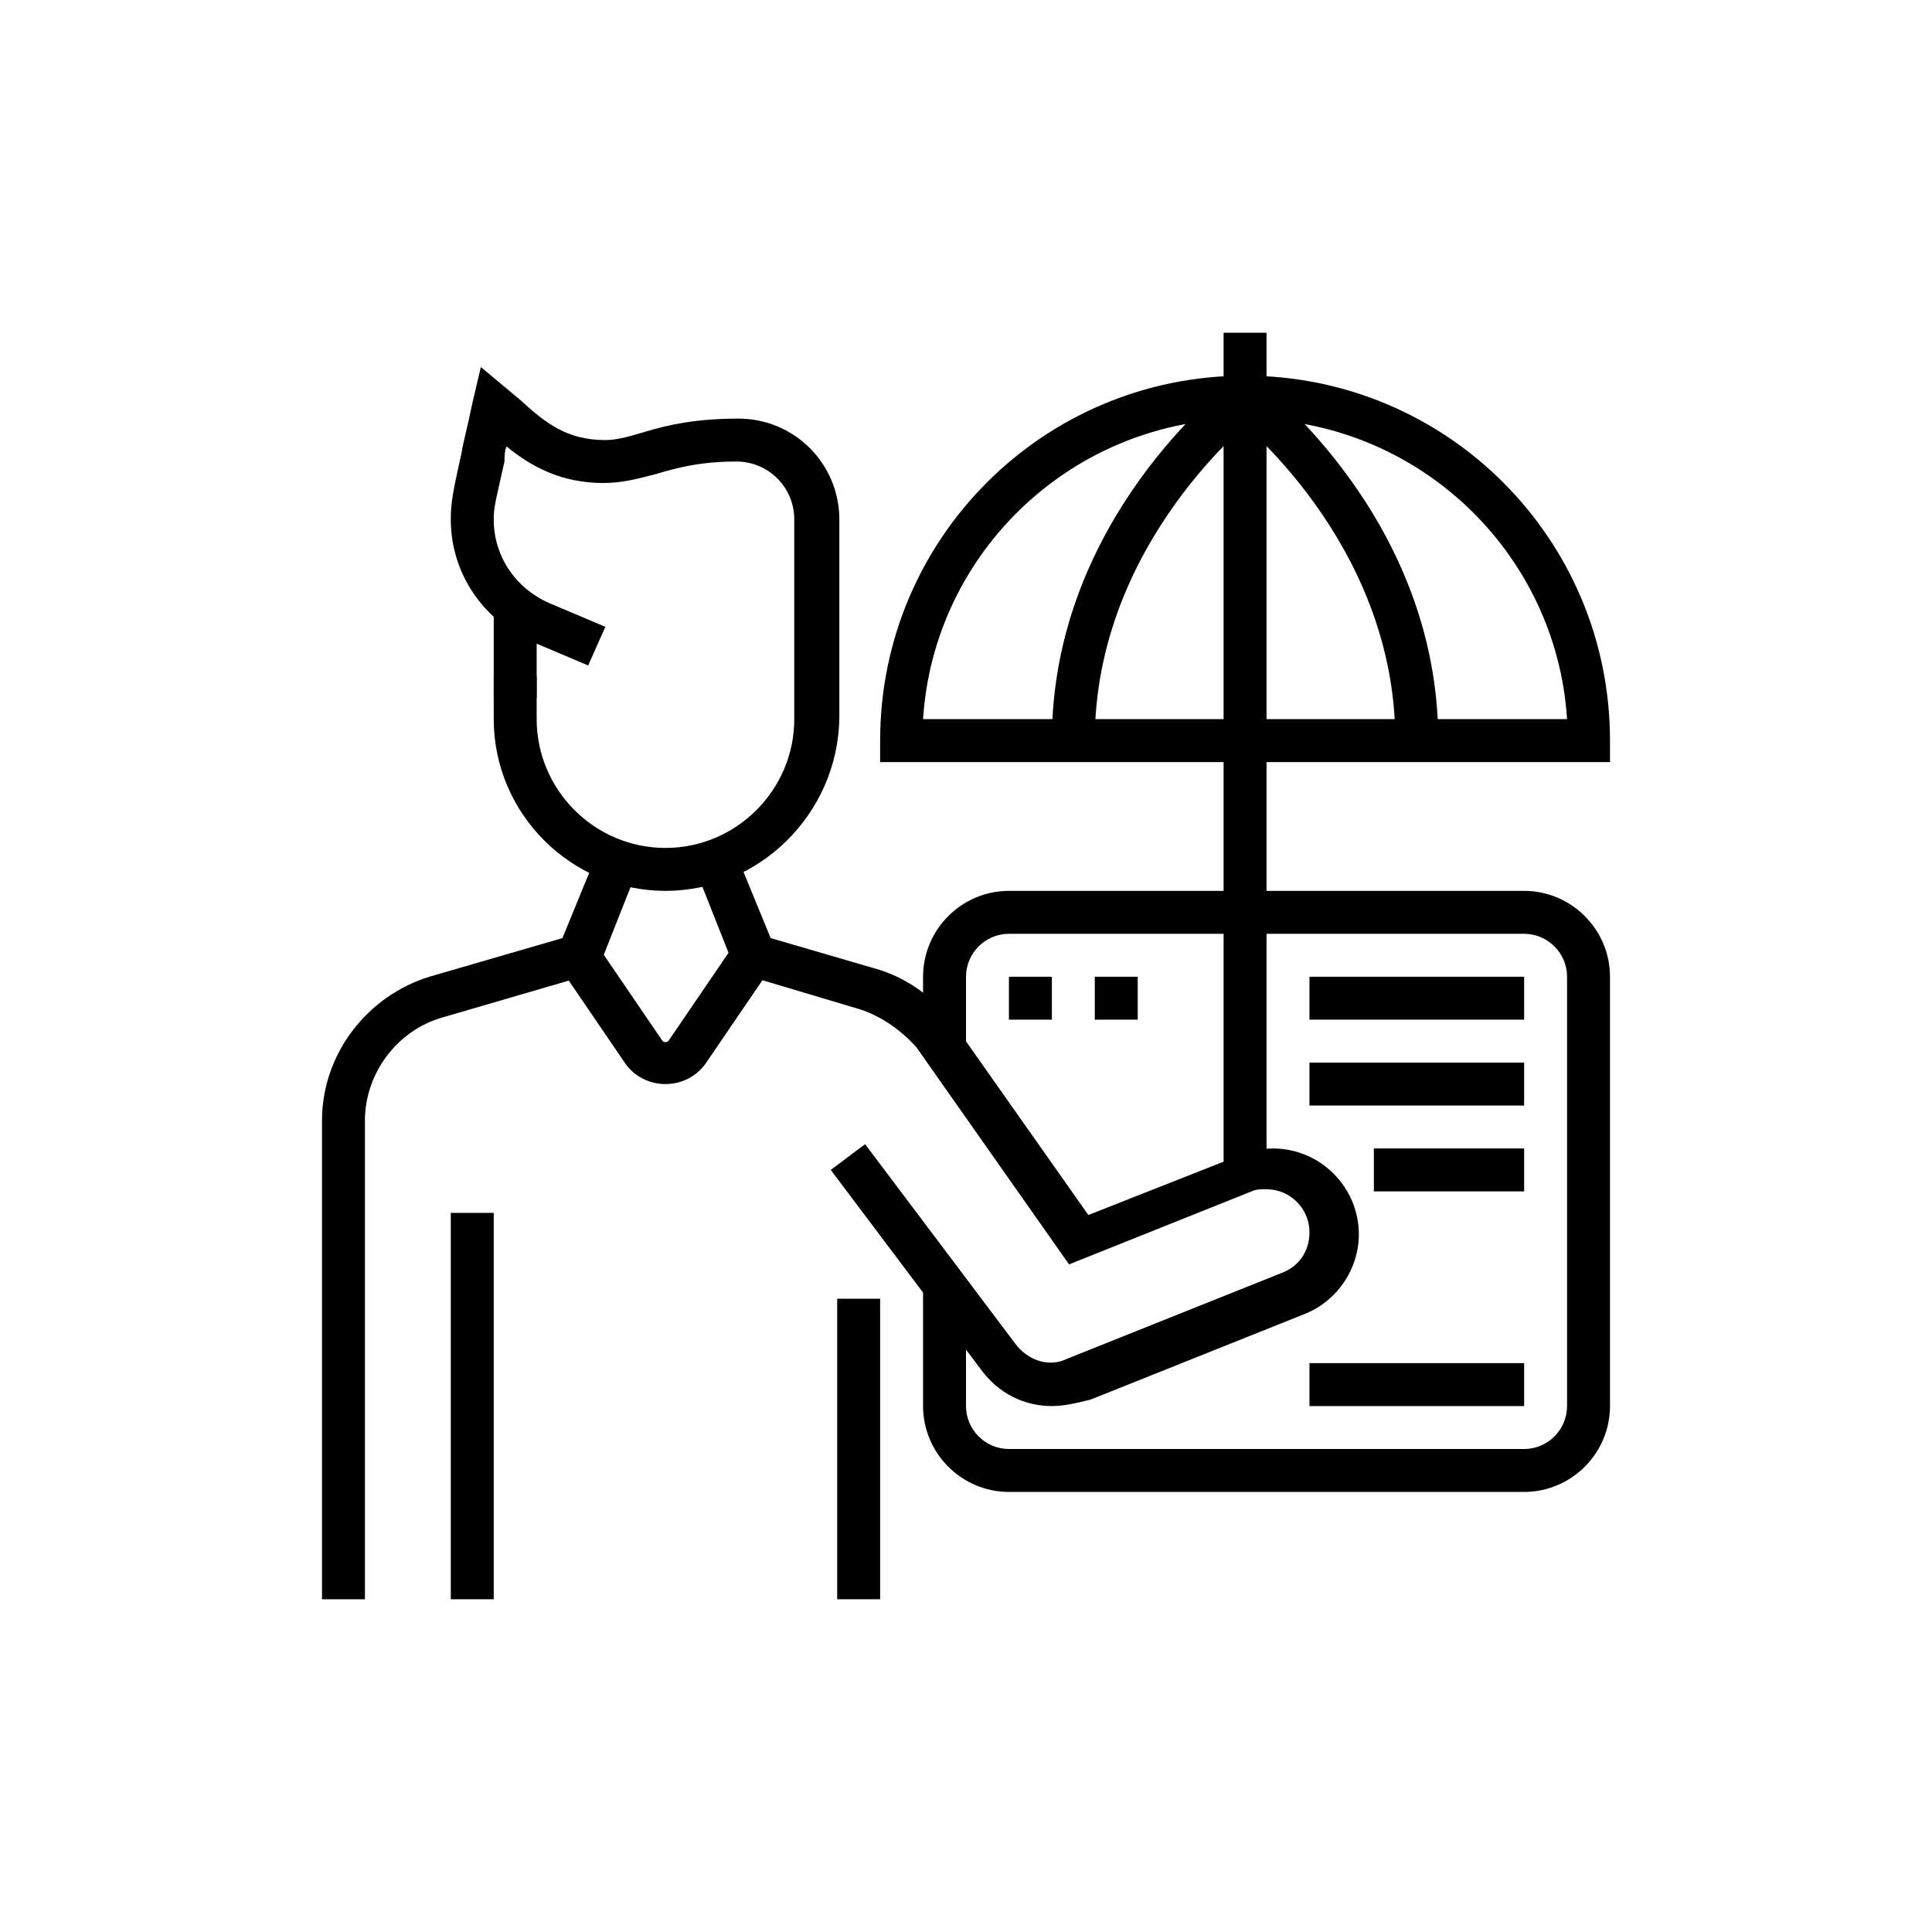 <?xml version="1.0" encoding="utf-8"?>
<!-- Generator: Adobe Illustrator 24.1.0, SVG Export Plug-In . SVG Version: 6.00 Build 0)  -->
<svg version="1.1" id="Layer_1" xmlns="http://www.w3.org/2000/svg" xmlns:xlink="http://www.w3.org/1999/xlink" x="0px" y="0px"
	 width="90px" height="90px" viewBox="0 0 90 90" style="enable-background:new 0 0 90 90;" xml:space="preserve">
<style type="text/css">
	.st0{display:none;}
	.st1{display:inline;}
</style>
<g class="st0">
	<rect x="43.9" y="50.8" transform="matrix(0.894 -0.447 0.447 0.894 -17.753 28.491)" class="st1" width="15.1" height="2"/>
	<rect x="60.7" y="45.8" transform="matrix(0.894 -0.447 0.447 0.894 -14.454 32.446)" class="st1" width="1.6" height="2"/>
	<polygon class="st1" points="35.4,65 27.9,59.6 29.1,58 35.6,62.7 68.5,46.2 68.5,33.4 61.3,28.9 46.1,32.7 40.6,41.5 38.9,40.4 
		44.9,31 61.7,26.8 70.5,32.3 70.5,47.5 	"/>
	<polygon class="st1" points="35.4,74 27.5,68.3 27.5,58.5 39.6,39.3 41.3,40.4 29.5,59.1 29.5,67.3 35.6,71.7 68.5,55.2 68.5,46.8 
		70.5,46.8 70.5,56.5 	"/>
	<rect x="34.5" y="63.8" class="st1" width="2" height="9"/>
	<path class="st1" d="M30.8,46.1c-6.7-3.3-11.3-13.9-11.3-21.3v-0.7l0.7-0.2c4.7-1.5,8-4.4,10.6-7.1l0.8-0.8l0.7,0.9
		c2.5,3.1,6.2,5.6,10.5,7l0.7,0.2v0.7c0,2-0.5,4.5-1.3,7.2l-1.9-0.6c0.7-2.1,1.1-4.2,1.2-5.8c-4-1.4-7.5-3.7-10-6.5
		c-2.5,2.5-5.6,5-9.9,6.6c0.3,7.5,4.9,16.2,10.2,18.8L30.8,46.1z"/>
	<polygon class="st1" points="31.5,37.2 26.3,32 27.7,30.6 31.5,34.4 37.4,28.5 38.8,30 	"/>
	<polygon class="st1" points="25.5,52.8 23.5,52.8 23.5,54.8 25.5,54.8 25.5,52.8 	"/>
	<polygon class="st1" points="68.5,24.8 66.5,24.8 66.5,26.8 68.5,26.8 68.5,24.8 	"/>
	<polygon class="st1" points="68.5,20.8 66.5,20.8 66.5,22.8 68.5,22.8 68.5,20.8 	"/>
	<polygon class="st1" points="68.5,16.8 66.5,16.8 66.5,18.8 68.5,18.8 68.5,16.8 	"/>
	<polygon class="st1" points="55.5,70.8 53.5,70.8 53.5,72.8 55.5,72.8 55.5,70.8 	"/>
	<polygon class="st1" points="55.5,66.8 53.5,66.8 53.5,68.8 55.5,68.8 55.5,66.8 	"/>
	<polygon class="st1" points="21.5,66.8 19.5,66.8 19.5,68.8 21.5,68.8 21.5,66.8 	"/>
	<polygon class="st1" points="21.5,62.8 19.5,62.8 19.5,64.8 21.5,64.8 21.5,62.8 	"/>
	<polygon class="st1" points="25.5,48.8 23.5,48.8 23.5,50.8 25.5,50.8 25.5,48.8 	"/>
	<polygon class="st1" points="25.5,44.8 23.5,44.8 23.5,46.8 25.5,46.8 25.5,44.8 	"/>
	<polygon class="st1" points="50.5,24.8 48.5,24.8 48.5,26.8 50.5,26.8 50.5,24.8 	"/>
	<polygon class="st1" points="50.5,20.8 48.5,20.8 48.5,22.8 50.5,22.8 50.5,20.8 	"/>
</g>
<g>
	<rect x="23" y="28.2" width="2" height="4.3"/>
	<path d="M31,41.5c-4.4,0-8-3.6-8-8v-2h2v2c0,3.3,2.7,6,6,6s6-2.7,6-6v-9.3c0-1.5-1.2-2.7-2.7-2.7c-1.7,0-2.8,0.3-3.8,0.6
		c-0.8,0.2-1.5,0.4-2.4,0.4c-2,0-3.4-0.8-4.5-1.7c-0.1,0.2-0.1,0.5-0.1,0.7c-0.4,1.8-0.5,2.1-0.5,2.7c0,1.7,1,3.2,2.6,3.9l2.6,1.1
		l-0.8,1.8l-2.6-1.1c-2.3-1-3.8-3.2-3.8-5.7c0-0.8,0.1-1.3,0.5-3.1c0.1-0.6,0.3-1.3,0.5-2.3l0.4-1.7l1.8,1.5c1.2,1.1,2.2,1.9,4,1.9
		c0.6,0,1.2-0.2,1.9-0.4c1-0.3,2.3-0.6,4.3-0.6c2.6,0,4.7,2.1,4.7,4.7v9.3C39,37.9,35.4,41.5,31,41.5z"/>
	<rect x="21" y="56.5" width="2" height="18"/>
	<rect x="39" y="60.5" width="2" height="14"/>
	<path d="M17,74.5h-2V52.2c0-3.1,2.1-5.8,5-6.7l6.2-1.8l1.6-3.9l1.9,0.7l-1.9,4.8l-7.2,2.1C18.5,48,17,50,17,52.2V74.5z"/>
	<path d="M31,50.5c-0.8,0-1.5-0.4-1.9-1l-3-4.4l1.7-1.1l3,4.4c0.1,0.2,0.3,0.2,0.4,0l3-4.4l1.7,1.1l-3,4.4
		C32.5,50.1,31.8,50.5,31,50.5z"/>
	<path d="M49,65.5c-1.3,0-2.5-0.6-3.3-1.7l-7-9.3l1.6-1.2l7,9.3c0.6,0.8,1.6,1.1,2.4,0.7l10-4c0.8-0.3,1.3-1,1.3-1.9
		c0-1.1-0.9-2-2-2c-0.3,0-0.5,0-0.7,0.1l-8.5,3.4l-7.1-10.1C42,48,41,47.3,40,47l-5.7-1.7l-1.9-4.8l1.9-0.7l1.6,3.9l4.8,1.4
		c1.5,0.4,2.9,1.4,3.8,2.7l6.2,8.8l7.1-2.8c0.5-0.2,1-0.3,1.5-0.3c2.2,0,4,1.8,4,4c0,1.6-1,3.1-2.5,3.7l-10,4
		C50,65.4,49.5,65.5,49,65.5z"/>
	<path d="M71,69.5H47c-2.2,0-4-1.8-4-4v-5.7h2v5.7c0,1.1,0.9,2,2,2h24c1.1,0,2-0.9,2-2v-20c0-1.1-0.9-2-2-2H47c-1.1,0-2,0.9-2,2v3.6
		h-2v-3.6c0-2.2,1.8-4,4-4h24c2.2,0,4,1.8,4,4v20C75,67.7,73.2,69.5,71,69.5z"/>
	<rect x="57" y="15.5" width="2" height="39.2"/>
	<path d="M75,35.5H41v-1c0-9.4,7.6-17,17-17s17,7.6,17,17V35.5z M43,33.5H73c-0.5-7.8-7-14-15-14S43.5,25.7,43,33.5z"/>
	<path d="M51,34.5h-2c0-10.3,8.1-16.5,8.4-16.8l1.2,1.6C58.5,19.4,51,25.2,51,34.5z"/>
	<path d="M67,34.5h-2c0-9.3-7.5-15.1-7.6-15.2l1.2-1.6C58.9,18,67,24.2,67,34.5z"/>
	<rect x="61" y="45.5" width="10" height="2"/>
	<rect x="61" y="49.5" width="10" height="2"/>
	<rect x="61" y="63.5" width="10" height="2"/>
	<rect x="64" y="53.5" width="7" height="2"/>
	<polygon points="49,45.5 47,45.5 47,47.5 49,47.5 49,45.5 	"/>
	<polygon points="53,45.5 51,45.5 51,47.5 53,47.5 53,45.5 	"/>
</g>
<g class="st0">
	<rect x="25.5" y="25" class="st1" width="7" height="2"/>
	<rect x="38.5" y="25" class="st1" width="3" height="2"/>
	<path class="st1" d="M43.5,31H30.6c-0.5,0-0.9-0.2-1.3-0.5l-4.8-4.1V26c0-5,4-9,9-9c4.8,0,8.7,3.8,9,8.5l2.3,1.9
		c0.5,0.4,0.7,0.9,0.7,1.5C45.5,30.1,44.6,31,43.5,31z M26.5,25.5l4.1,3.5l12.9,0l-3-2.5V26c0-3.9-3.1-7-7-7
		C29.8,19,26.7,21.9,26.5,25.5z"/>
	<rect x="34.5" y="25" class="st1" width="2" height="2"/>
	<path class="st1" d="M33.5,40c-4.4,0-8-3.6-8-8v-5.2h2V32c0,3.3,2.7,6,6,6s6-2.7,6-6v-2h2v2C41.5,36.4,37.9,40,33.5,40z"/>
	<path class="st1" d="M51.5,75h-2V51.8c0-2.5-1.6-4.7-3.9-5.6l-6.8-2.6c-0.7-0.3-1.3-0.8-1.7-1.6l-1.5-3.3l1.8-0.8l1.5,3.3
		c0.1,0.2,0.3,0.4,0.6,0.5l6.8,2.6c3.1,1.2,5.1,4.2,5.1,7.5V75z"/>
	<rect x="43.5" y="44.7" class="st1" width="2" height="17.3"/>
	<rect x="21.5" y="44.7" class="st1" width="2" height="14.9"/>
	<path class="st1" d="M36,73H22.5c-3.9,0-7-2.7-7-6V51.8c0-3.3,2.1-6.3,5.1-7.5l6.8-2.6c0.2-0.1,0.4-0.3,0.6-0.5l1.5-3.3l1.8,0.8
		L29.9,42c-0.3,0.7-0.9,1.3-1.7,1.6l-6.8,2.6c-2.3,0.9-3.9,3.1-3.9,5.6V67c0,2.2,2.2,4,5,4H36c2.1,0,2.5-2.9,2.5-4
		c0-4-2-4.3-2.7-4.4l-8.6-1.3l0.3-2l8.6,1.3c2.9,0.4,4.4,2.7,4.4,6.4C40.5,69.9,39.1,73,36,73z"/>
	<rect x="21.5" y="53.6" transform="matrix(0.145 -0.989 0.989 0.145 -39.786 73.228)" class="st1" width="2" height="12.1"/>
	<path class="st1" d="M41.5,72h-3.3v-2h3.3c1.1,0,2-0.9,2-2s-0.9-2-2-2h-2.2v-2h2.2c2.2,0,4,1.8,4,4S43.7,72,41.5,72z"/>
	<path class="st1" d="M36.5,52h-7c-1.7,0-3-1.3-3-3v-6.2h2V49c0,0.6,0.4,1,1,1h7V52z"/>
	<path class="st1" d="M34.7,62l-1.4-1.4c0.1-0.1,6.2-6.3,6.2-16.6v-0.8h2V44C41.5,55.2,35,61.8,34.7,62z"/>
	<rect x="21.5" y="72" class="st1" width="2" height="3"/>
	<polygon class="st1" points="61.5,50.4 55.1,44 59.5,39.6 61.5,41.6 65.4,37.7 66.8,39.1 61.5,44.4 59.5,42.4 57.9,44 61.5,47.6 
		69.4,39.7 70.8,41.1 	"/>
	<path class="st1" d="M62.5,57.3l-0.4-0.1C52,53.3,50.5,42.1,50.5,35.7V35l0.6-0.2c5-2,7.2-3.7,10.7-7l0.7-0.6l0.7,0.6
		c3.5,3.2,5.7,5,10.7,7l0.6,0.2v0.7c0,6.3-1.5,17.6-11.6,21.5L62.5,57.3z M52.5,36.4c0.1,5.8,1.6,15.3,10,18.8
		c8.4-3.4,9.9-12.9,10-18.8c-4.4-1.8-6.7-3.5-10-6.5C59.2,32.9,56.9,34.6,52.5,36.4z"/>
	<polygon class="st1" points="35.5,64 33.5,64 33.5,66 35.5,66 35.5,64 	"/>
	<rect x="52.5" y="15" class="st1" width="2" height="5"/>
	<rect x="52.5" y="24" class="st1" width="2" height="5"/>
	<rect x="55.5" y="21" class="st1" width="5" height="2"/>
	<rect x="46.5" y="21" class="st1" width="5" height="2"/>
</g>
</svg>
